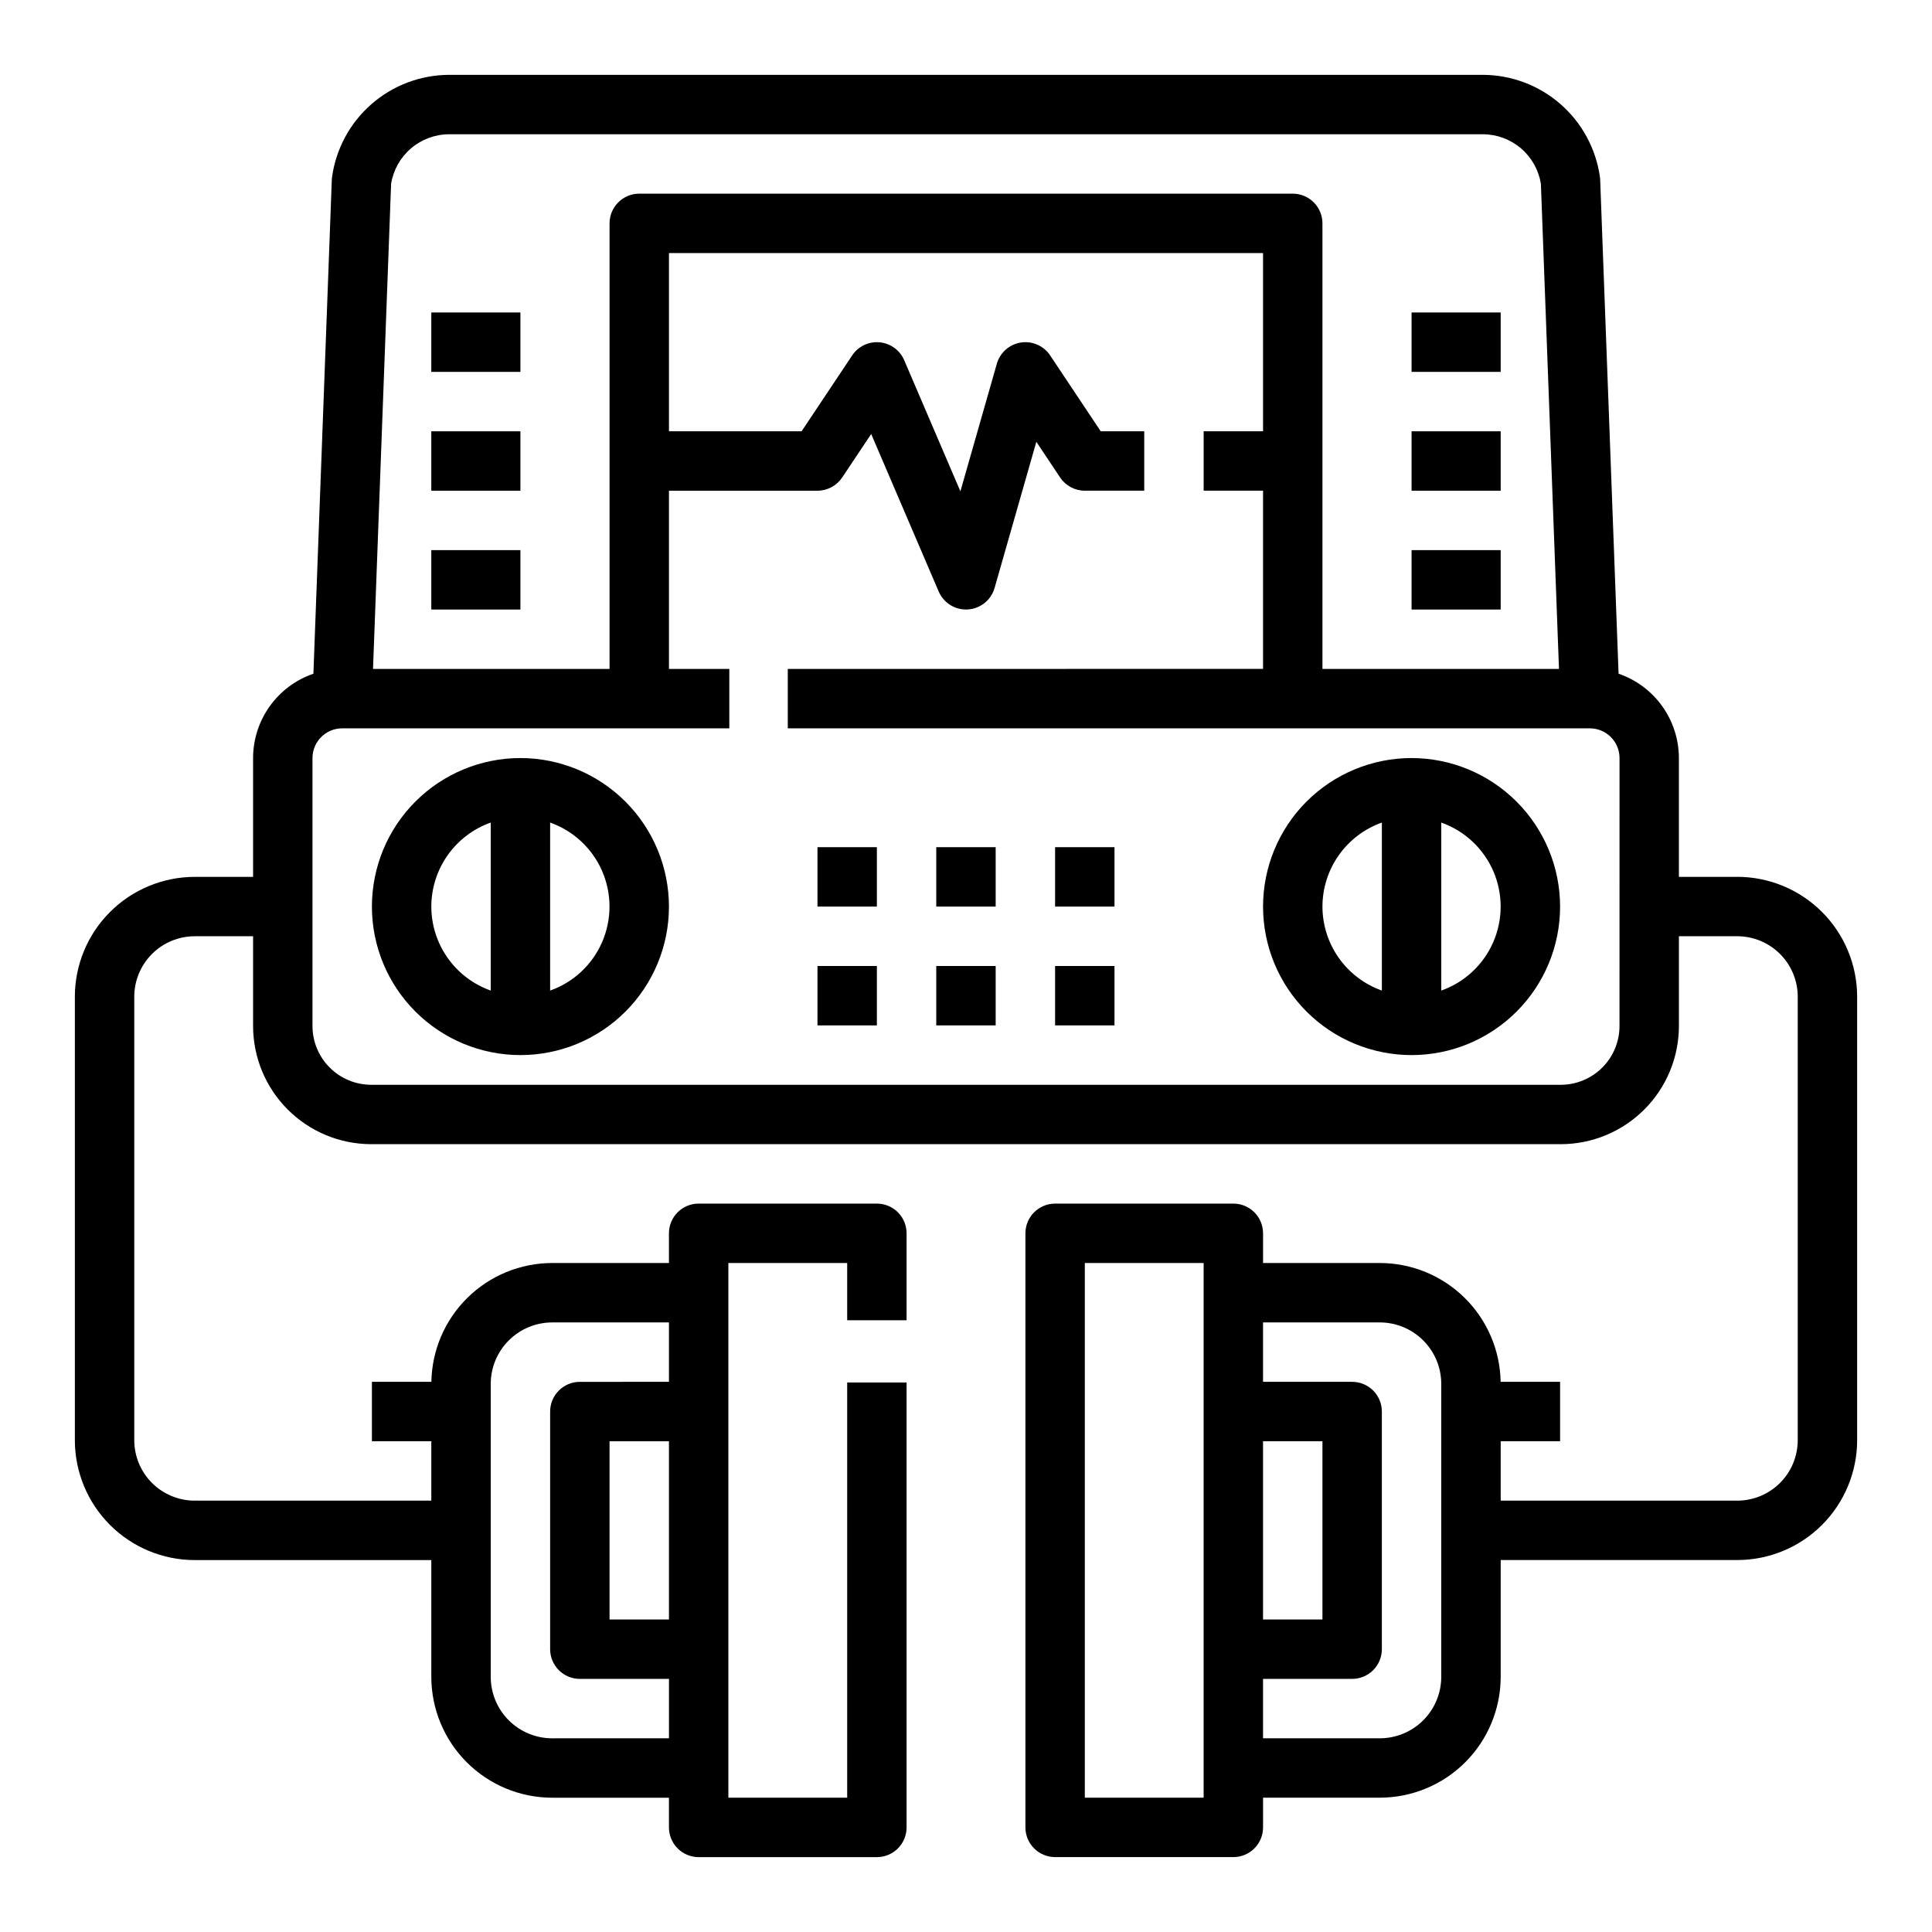 <?xml version="1.0" encoding="UTF-8"?>
<!-- Uploaded to: ICON Repo, www.iconrepo.com, Generator: ICON Repo Mixer Tools -->
<svg fill="#000000" width="800px" height="800px" version="1.1" viewBox="144 144 512 512" xmlns="http://www.w3.org/2000/svg">
 <g>
  <path d="m281.92 344.89c-10.438 0-20.449 4.148-27.832 11.527-7.383 7.383-11.527 17.395-11.527 27.832 0 10.441 4.144 20.449 11.527 27.832 7.383 7.383 17.395 11.527 27.832 11.527s20.449-4.144 27.832-11.527c7.383-7.383 11.527-17.391 11.527-27.832-0.012-10.434-4.16-20.438-11.539-27.816-7.379-7.379-17.387-11.531-27.82-11.543zm-23.617 39.359c0.008-4.883 1.523-9.641 4.344-13.629 2.816-3.984 6.801-7 11.402-8.633v44.523c-4.602-1.633-8.586-4.648-11.402-8.633-2.82-3.984-4.336-8.746-4.344-13.629zm31.488 22.262v-44.523c6.176 2.188 11.164 6.84 13.777 12.844 2.609 6.008 2.609 12.828 0 18.836-2.613 6.008-7.602 10.66-13.777 12.844z"/>
  <path d="m604.4 376.38h-15.477v-31.488c-0.004-4.926-1.547-9.727-4.414-13.734-2.863-4.008-6.91-7.019-11.57-8.617l-4.875-130.86c-0.012-0.258-0.031-0.516-0.066-0.77-1.047-7.488-4.758-14.352-10.457-19.324-5.695-4.977-12.996-7.727-20.559-7.754h-273.97c-7.562 0.027-14.863 2.777-20.559 7.75-5.699 4.977-9.414 11.836-10.457 19.328-0.035 0.254-0.059 0.512-0.066 0.77l-4.875 130.86c-4.66 1.598-8.703 4.609-11.57 8.617-2.867 4.008-4.41 8.809-4.414 13.734v31.488h-15.477c-8.418 0.008-16.492 3.359-22.445 9.312-5.953 5.953-9.301 14.023-9.312 22.441v117.55c0.012 8.418 3.359 16.488 9.312 22.445 5.953 5.953 14.027 9.301 22.445 9.309h62.707v30.953c0.012 8.492 3.387 16.633 9.391 22.633 6.004 6.004 14.145 9.383 22.633 9.391h30.953v7.875c0 2.086 0.832 4.09 2.305 5.566 1.477 1.473 3.481 2.305 5.566 2.305h47.234c2.086 0 4.09-0.832 5.566-2.305 1.477-1.477 2.305-3.481 2.305-5.566v-117.91h-15.742v110.03h-31.488v-141.7h31.488v15.176h15.742v-23.047c0-2.09-0.828-4.09-2.305-5.566-1.477-1.477-3.481-2.305-5.566-2.305h-47.234c-4.348 0-7.871 3.523-7.871 7.871v7.871h-30.953c-8.395 0.012-16.453 3.316-22.438 9.203s-9.422 13.891-9.57 22.285h-15.758v15.742h15.742v15.742l-62.707 0.004c-4.246-0.004-8.316-1.695-11.316-4.695-3.004-3-4.691-7.07-4.695-11.316v-117.55c0.004-4.242 1.691-8.312 4.695-11.316 3-3 7.07-4.688 11.316-4.695h15.477v23.801c0.008 8.297 3.309 16.258 9.18 22.125 5.867 5.871 13.824 9.172 22.125 9.18h315.25c8.301-0.008 16.258-3.309 22.125-9.18 5.871-5.867 9.172-13.828 9.18-22.125v-23.801h15.477c4.246 0.008 8.316 1.695 11.316 4.695 3.004 3.004 4.691 7.074 4.695 11.316v117.55c-0.004 4.246-1.691 8.316-4.695 11.316-3 3-7.07 4.691-11.316 4.695h-62.707v-15.746h15.742v-15.742h-15.758c-0.148-8.395-3.582-16.398-9.57-22.285-5.984-5.887-14.043-9.191-22.438-9.203h-30.953v-7.871c0-2.09-0.828-4.09-2.305-5.566-1.477-1.477-3.481-2.305-5.566-2.305h-47.234c-4.348 0-7.871 3.523-7.871 7.871v157.44c0 2.086 0.828 4.09 2.305 5.566 1.477 1.473 3.481 2.305 5.566 2.305h47.234c2.086 0 4.09-0.832 5.566-2.305 1.477-1.477 2.305-3.481 2.305-5.566v-7.871h30.953v-0.004c8.488-0.008 16.629-3.387 22.633-9.391 6.004-6 9.379-14.141 9.391-22.633v-30.953h62.707c8.422-0.008 16.492-3.356 22.445-9.309 5.953-5.957 9.301-14.027 9.312-22.445v-117.55c-0.012-8.418-3.359-16.488-9.312-22.441-5.953-5.953-14.023-9.305-22.445-9.312zm-283.12 196.8h-15.742v-47.234h15.742zm-47.23-62.441c0.004-4.316 1.723-8.453 4.773-11.504 3.051-3.055 7.188-4.769 11.504-4.777h30.953v15.742l-23.613 0.004c-4.348 0-7.875 3.523-7.875 7.871v62.977c0 2.09 0.832 4.09 2.309 5.566 1.473 1.477 3.477 2.305 5.566 2.305h23.617v15.742l-30.957 0.004c-4.316-0.004-8.453-1.723-11.504-4.773-3.051-3.055-4.769-7.191-4.773-11.508zm-11.035-331.16h273.97c3.699 0.012 7.273 1.336 10.09 3.738 2.812 2.402 4.684 5.727 5.277 9.379l4.793 128.58h-62.684v-118.08c0-2.09-0.828-4.09-2.305-5.566-1.477-1.477-3.477-2.309-5.566-2.309h-173.18c-4.348 0-7.871 3.527-7.871 7.875v118.08h-62.684l4.793-128.58c0.594-3.652 2.465-6.977 5.277-9.379 2.816-2.402 6.391-3.727 10.09-3.738zm310.17 236.34c-0.004 4.125-1.645 8.082-4.562 10.996-2.918 2.918-6.875 4.559-11 4.566h-315.25c-4.125-0.008-8.082-1.648-10.996-4.566-2.918-2.914-4.559-6.871-4.566-10.996v-71.031c0.008-4.348 3.527-7.867 7.875-7.871h102.59v-15.746h-15.996v-47.23h39.359c2.633 0 5.09-1.316 6.551-3.504l7.684-11.523 17.891 41.746v-0.004c1.242 2.894 4.086 4.773 7.238 4.773 0.168 0 0.332 0 0.5-0.016 3.324-0.211 6.156-2.492 7.07-5.695l11.066-38.734 6.297 9.453c1.461 2.188 3.922 3.504 6.555 3.504h15.742v-15.746h-11.531l-13.406-20.109c-1.703-2.555-4.734-3.883-7.766-3.41s-5.512 2.664-6.356 5.613l-9.66 33.816-14.895-34.754c-1.137-2.656-3.637-4.473-6.516-4.738-2.875-0.266-5.668 1.07-7.269 3.473l-13.406 20.109h-35.148v-47.23h157.44v47.23h-15.742v15.742h15.742v47.23l-125.95 0.004v15.742l212.55 0.004c4.344 0.004 7.867 3.523 7.871 7.871zm-110.21 204.49h-31.488v-141.7h31.488zm15.742-94.465h15.742v47.23l-15.742 0.004zm47.23 62.441c-0.004 4.316-1.719 8.453-4.773 11.508-3.051 3.051-7.188 4.769-11.504 4.773h-30.953v-15.746h23.617c2.086 0 4.09-0.828 5.566-2.305 1.477-1.477 2.305-3.477 2.305-5.566v-62.977c0-2.086-0.828-4.09-2.305-5.566-1.477-1.477-3.481-2.305-5.566-2.305h-23.617v-15.746h30.953c4.316 0.008 8.453 1.723 11.504 4.777 3.055 3.051 4.769 7.188 4.773 11.504z"/>
  <path d="m518.08 344.89c-10.438 0-20.449 4.148-27.832 11.527-7.379 7.383-11.527 17.395-11.527 27.832 0 10.441 4.148 20.449 11.527 27.832 7.383 7.383 17.395 11.527 27.832 11.527 10.441 0 20.449-4.144 27.832-11.527 7.383-7.383 11.527-17.391 11.527-27.832-0.012-10.434-4.16-20.438-11.539-27.816-7.379-7.379-17.383-11.531-27.82-11.543zm-23.617 39.359c0.008-4.883 1.523-9.641 4.344-13.629 2.82-3.984 6.801-7 11.402-8.633v44.523c-4.602-1.633-8.582-4.648-11.402-8.633-2.82-3.984-4.336-8.746-4.344-13.629zm31.488 22.262v-44.523c6.176 2.188 11.164 6.84 13.777 12.844 2.613 6.008 2.613 12.828 0 18.836-2.613 6.008-7.602 10.66-13.777 12.844z"/>
  <path d="m518.08 226.81h23.617v15.742h-23.617z"/>
  <path d="m518.08 258.3h23.617v15.742h-23.617z"/>
  <path d="m518.08 289.79h23.617v15.742h-23.617z"/>
  <path d="m258.3 226.81h23.617v15.742h-23.617z"/>
  <path d="m258.3 258.3h23.617v15.742h-23.617z"/>
  <path d="m258.3 289.79h23.617v15.742h-23.617z"/>
  <path d="m360.64 368.51h15.742v15.742h-15.742z"/>
  <path d="m392.12 368.51h15.742v15.742h-15.742z"/>
  <path d="m423.61 368.51h15.742v15.742h-15.742z"/>
  <path d="m360.64 400h15.742v15.742h-15.742z"/>
  <path d="m392.12 400h15.742v15.742h-15.742z"/>
  <path d="m423.61 400h15.742v15.742h-15.742z"/>
 </g>
</svg>